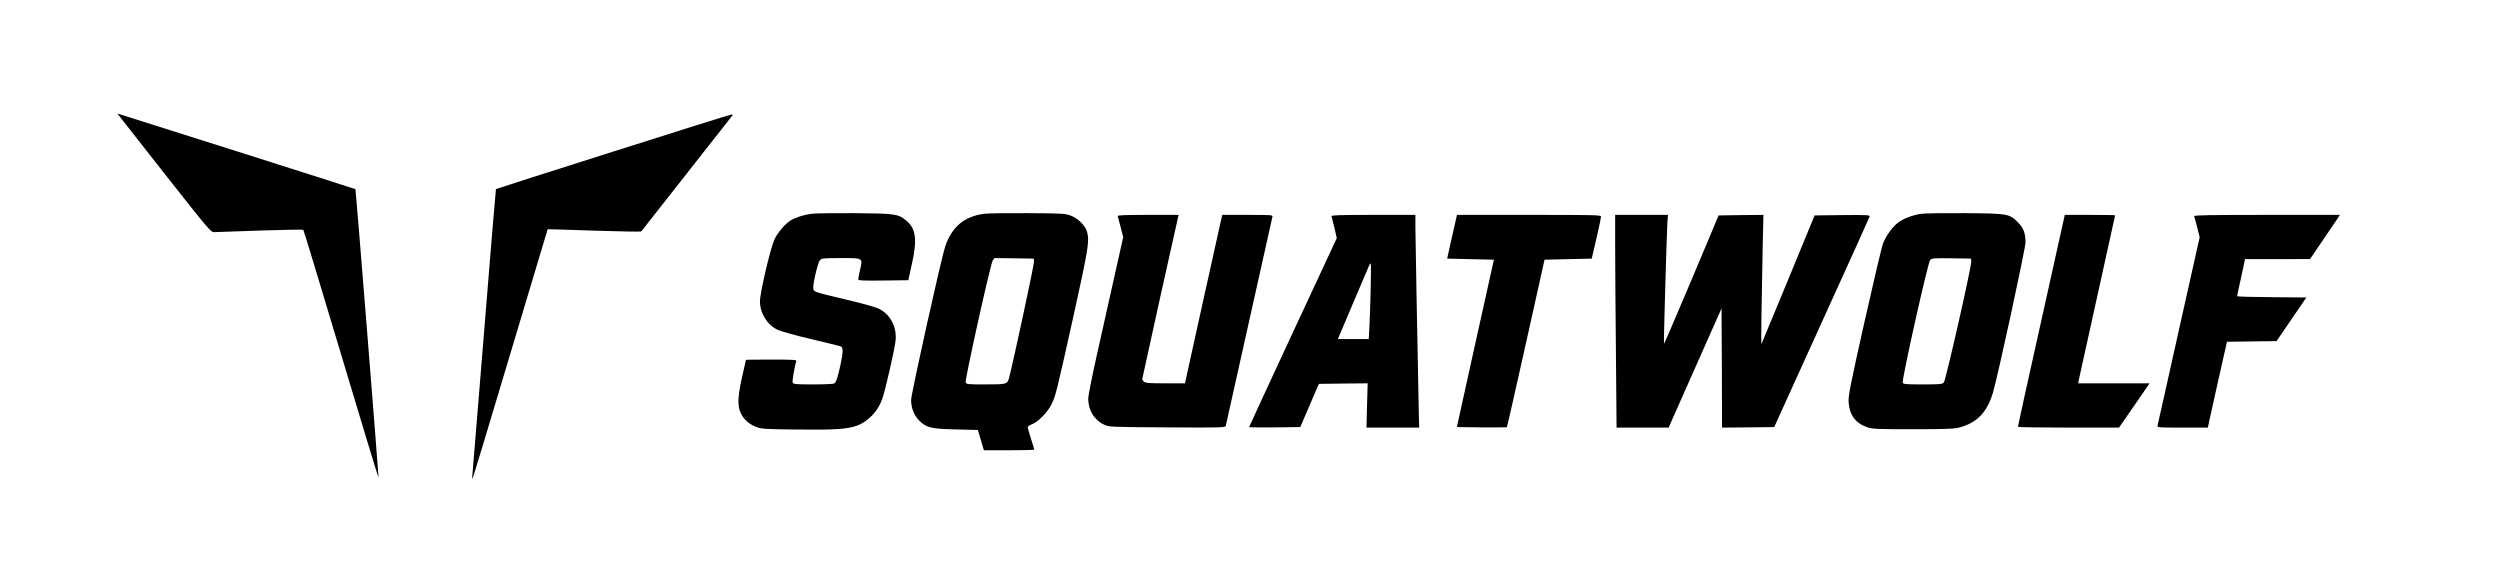<?xml version="1.0" standalone="no"?>
<!DOCTYPE svg PUBLIC "-//W3C//DTD SVG 1.0//EN" "http://www.w3.org/TR/2001/REC-SVG-20010904/DTD/svg10.dtd">
<svg xmlns="http://www.w3.org/2000/svg" xmlns:xlink="http://www.w3.org/1999/xlink" id="body_1" width="213" height="50">

<g transform="matrix(0.092 0 0 0.092 2.372 -0)">
	<g transform="matrix(0.1 0 -0 -0.1 0 541)">
        <path d="M837 4348C 842 4341 1037 4093 1269 3798C 1670 3289 1694 3260 1724 3260C 1741 3261 1933 3267 2150 3275C 2367 3282 2548 3285 2551 3282C 2555 3278 2712 2759 2901 2128C 3090 1497 3246 983 3248 985C 3251 988 3038 3652 3034 3658C 3033 3660 2542 3816 1944 4006C 1345 4195 849 4353 841 4355C 831 4359 830 4357 837 4348z" stroke="none" fill="#000000" fill-rule="nonzero" />
        <path d="M5417 4005C 4824 3817 4337 3661 4335 3659C 4333 3657 4284 3066 4226 2345C 4168 1625 4118 1019 4116 1000C 4113 979 4114 971 4119 980C 4124 988 4282 1510 4470 2140C 4659 2770 4813 3286 4814 3287C 4815 3288 5008 3282 5244 3274C 5480 3266 5677 3263 5681 3267C 5684 3272 5873 3511 6100 3800C 6327 4089 6517 4331 6523 4338C 6530 4347 6527 4350 6514 4349C 6503 4348 6010 4194 5417 4005z" stroke="none" fill="#000000" fill-rule="nonzero" />
        <path d="M7255 3430C 7184 3420 7108 3396 7063 3368C 7015 3339 6944 3256 6915 3195C 6878 3117 6780 2698 6780 2619C 6780 2510 6847 2402 6943 2356C 6972 2342 7111 2303 7253 2270C 7395 2236 7518 2206 7526 2203C 7552 2193 7552 2153 7525 2028C 7498 1904 7486 1871 7466 1858C 7460 1854 7373 1850 7272 1850C 7111 1850 7089 1852 7083 1867C 7077 1881 7103 2029 7117 2067C 7121 2078 7078 2080 6886 2080C 6756 2080 6650 2079 6650 2077C 6650 2075 6634 2005 6615 1921C 6563 1694 6569 1608 6642 1525C 6668 1496 6700 1474 6738 1459C 6792 1437 6810 1436 7128 1432C 7478 1428 7593 1436 7681 1469C 7782 1508 7869 1598 7910 1708C 7937 1777 8027 2172 8036 2255C 8049 2384 7986 2502 7877 2553C 7848 2567 7717 2603 7585 2634C 7286 2705 7281 2706 7274 2734C 7266 2766 7315 2977 7335 3000C 7352 3018 7367 3020 7531 3020C 7740 3020 7733 3024 7706 2906C 7697 2869 7690 2832 7690 2824C 7690 2812 7724 2810 7922 2812L7922 2812L8154 2815L8187 2965C 8238 3194 8225 3293 8133 3369C 8060 3429 8031 3433 7655 3436C 7468 3437 7288 3435 7255 3430z" stroke="none" fill="#000000" fill-rule="nonzero" />
        <path d="M8855 3430C 8672 3405 8559 3311 8496 3130C 8462 3031 8180 1764 8180 1707C 8180 1632 8207 1563 8255 1515C 8320 1449 8366 1438 8601 1433L8601 1433L8798 1428L8826 1334L8854 1240L9087 1240C 9215 1240 9320 1243 9320 1246C 9320 1250 9307 1295 9290 1347C 9274 1398 9260 1446 9260 1453C 9260 1460 9276 1472 9295 1479C 9352 1499 9443 1591 9478 1662C 9520 1749 9522 1757 9680 2467C 9823 3114 9833 3177 9809 3264C 9793 3320 9729 3385 9662 3412C 9607 3433 9591 3434 9260 3436C 9070 3437 8888 3435 8855 3430zM9318 2988C 9321 2966 9131 2082 9089 1918C 9072 1851 9069 1850 8870 1850C 8703 1850 8691 1851 8685 1869C 8677 1894 8915 2965 8935 2996L8935 2996L8951 3020L9133 3018L9315 3015L9318 2988z" stroke="none" fill="#000000" fill-rule="nonzero" />
        <path d="M17535 3430C 17455 3419 17369 3386 17317 3346C 17265 3306 17207 3224 17179 3151C 17168 3120 17091 2794 17008 2425C 16874 1826 16859 1748 16862 1685C 16870 1567 16926 1490 17035 1453C 17079 1437 17128 1435 17455 1435C 17737 1435 17838 1438 17880 1449C 18048 1491 18144 1590 18199 1775C 18245 1931 18500 3108 18500 3165C 18500 3251 18482 3299 18430 3351C 18350 3431 18337 3433 17940 3436C 17750 3437 17568 3435 17535 3430zM17998 2990C 18002 2948 17762 1889 17744 1868C 17729 1852 17709 1850 17548 1850C 17391 1850 17369 1852 17363 1866C 17353 1892 17596 2979 17617 3002C 17632 3019 17648 3020 17814 3018L17814 3018L17995 3015L17998 2990z" stroke="none" fill="#000000" fill-rule="nonzero" />
        <path d="M10093 3408C 10095 3401 10108 3354 10121 3304L10121 3304L10144 3214L10067 2869C 10025 2680 9952 2354 9905 2145C 9858 1936 9820 1745 9820 1720C 9820 1610 9875 1520 9970 1476C 10014 1456 10031 1455 10552 1452C 11060 1449 11089 1450 11094 1467C 11096 1477 11194 1913 11310 2435C 11426 2958 11523 3393 11526 3403C 11531 3419 11515 3420 11296 3420L11296 3420L11062 3420L11046 3353C 11038 3315 10960 2964 10873 2573L10873 2573L10716 1860L10534 1860C 10381 1860 10349 1863 10336 1876C 10327 1884 10320 1895 10320 1898C 10320 1902 10396 2246 10488 2663L10488 2663L10657 3420L10372 3420C 10149 3420 10089 3417 10093 3408z" stroke="none" fill="#000000" fill-rule="nonzero" />
        <path d="M12073 3408C 12075 3401 12087 3352 12100 3300L12100 3300L12122 3205L11716 2333C 11493 1853 11310 1458 11310 1455C 11310 1452 11417 1451 11547 1452L11547 1452L11784 1455L11870 1655L11956 1855L12182 1858L12408 1860L12402 1655L12397 1450L12641 1450L12885 1450L12882 1567C 12869 2212 12850 3209 12850 3303L12850 3303L12850 3420L12459 3420C 12150 3420 12069 3417 12073 3408zM12436 2733C 12433 2602 12427 2444 12424 2383L12424 2383L12418 2270L12275 2270L12132 2270L12271 2598C 12348 2778 12414 2935 12420 2948C 12425 2960 12432 2970 12436 2970C 12439 2970 12439 2863 12436 2733z" stroke="none" fill="#000000" fill-rule="nonzero" />
        <path d="M13189 3217L13144 3015L13360 3010L13577 3005L13405 2230L13234 1455L13463 1452C 13590 1451 13695 1452 13697 1454C 13700 1457 13779 1807 13874 2232L13874 2232L14046 3005L14264 3010L14483 3015L14526 3200C 14550 3302 14569 3393 14569 3403C 14570 3419 14532 3420 13903 3420L13903 3420L13235 3420L13189 3217z" stroke="none" fill="#000000" fill-rule="nonzero" />
        <path d="M14700 3133C 14700 2974 14703 2531 14707 2148L14707 2148L14713 1450L14954 1450L15195 1450L15440 2002L15685 2554L15688 2002L15690 1450L15931 1452L16173 1455L16611 2420C 16853 2951 17053 3393 17056 3403C 17061 3419 17046 3420 16804 3418L16804 3418L16547 3415L16304 2825C 16170 2501 16058 2231 16055 2225C 16050 2215 16054 2524 16066 3113L16066 3113L16073 3420L15865 3418L15658 3415L15407 2818C 15268 2490 15154 2223 15152 2225C 15148 2229 15177 3241 15184 3353L15184 3353L15189 3420L14944 3420L14700 3420L14700 3133z" stroke="none" fill="#000000" fill-rule="nonzero" />
        <path d="M18647 2443C 18527 1905 18429 1462 18430 1458C 18430 1453 18641 1450 18898 1450L18898 1450L19366 1450L19508 1655L19649 1860L19318 1860L18988 1860L18993 1888C 18996 1903 19073 2252 19164 2663C 19255 3075 19330 3413 19330 3416C 19330 3418 19225 3420 19097 3420L19097 3420L18864 3420L18647 2443z" stroke="none" fill="#000000" fill-rule="nonzero" />
        <path d="M20062 3408C 20065 3401 20077 3354 20090 3304L20090 3304L20113 3213L19920 2351C 19815 1877 19726 1480 19723 1470C 19718 1451 19725 1450 19953 1450L19953 1450L20189 1450L20200 1503C 20206 1531 20245 1710 20288 1900L20288 1900L20366 2245L20595 2248L20825 2251L20963 2453L21101 2655L20780 2658C 20604 2659 20460 2663 20460 2667C 20460 2671 20476 2750 20497 2842L20497 2842L20533 3010L20834 3010L21135 3011L21255 3187C 21321 3283 21383 3375 21393 3391L21393 3391L21412 3420L20735 3420C 20198 3420 20059 3417 20062 3408z" stroke="none" fill="#000000" fill-rule="nonzero" />
	</g>
</g>
</svg>
